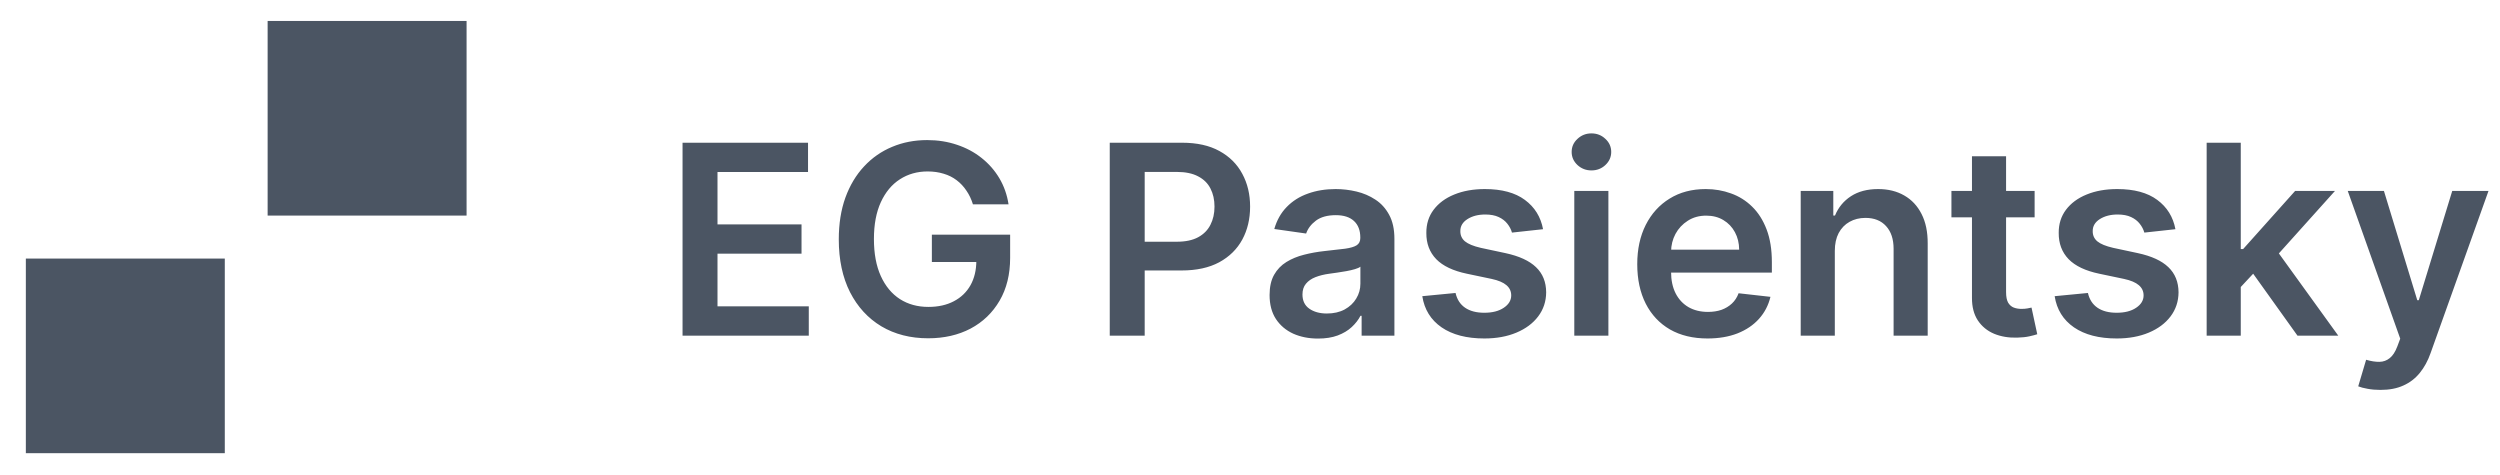 <svg width="216" height="41" viewBox="0 0 216 41" fill="none" xmlns="http://www.w3.org/2000/svg">
<path d="M19.429 22.34H2.233V39.155H19.422V22.34H19.429Z" fill="#4B5563"/>
<path d="M40.318 1.811H23.123V18.626H40.312V1.811H40.318Z" fill="#4B5563"/>
<path d="M58.972 29V12.331H69.814V14.862H61.992V19.387H69.252V21.919H61.992V26.469H69.879V29H58.972ZM84.061 17.654C83.926 17.214 83.739 16.821 83.5 16.474C83.266 16.121 82.984 15.82 82.653 15.57C82.328 15.321 81.953 15.133 81.53 15.009C81.107 14.878 80.646 14.813 80.147 14.813C79.251 14.813 78.454 15.038 77.754 15.489C77.053 15.939 76.503 16.601 76.101 17.475C75.705 18.343 75.507 19.401 75.507 20.649C75.507 21.908 75.705 22.974 76.101 23.848C76.497 24.721 77.048 25.386 77.754 25.842C78.459 26.292 79.278 26.517 80.212 26.517C81.058 26.517 81.791 26.355 82.409 26.029C83.033 25.704 83.513 25.242 83.85 24.645C84.186 24.043 84.355 23.338 84.355 22.529L85.038 22.635H80.513V20.275H87.276V22.277C87.276 23.704 86.973 24.939 86.365 25.98C85.757 27.022 84.921 27.825 83.858 28.39C82.794 28.948 81.574 29.228 80.195 29.228C78.66 29.228 77.311 28.883 76.15 28.194C74.994 27.5 74.091 26.515 73.44 25.24C72.794 23.959 72.471 22.44 72.471 20.682C72.471 19.336 72.661 18.134 73.041 17.076C73.426 16.018 73.963 15.12 74.653 14.382C75.342 13.639 76.15 13.074 77.078 12.689C78.006 12.298 79.015 12.103 80.106 12.103C81.028 12.103 81.888 12.239 82.686 12.51C83.484 12.776 84.192 13.155 84.81 13.649C85.434 14.143 85.947 14.729 86.349 15.407C86.75 16.086 87.013 16.834 87.138 17.654H84.061ZM95.882 29V12.331H102.133C103.413 12.331 104.488 12.569 105.356 13.047C106.229 13.524 106.889 14.181 107.334 15.017C107.784 15.847 108.009 16.791 108.009 17.849C108.009 18.918 107.784 19.868 107.334 20.698C106.883 21.528 106.219 22.182 105.34 22.66C104.461 23.132 103.378 23.368 102.092 23.368H97.949V20.885H101.685C102.434 20.885 103.047 20.755 103.525 20.494C104.002 20.234 104.355 19.876 104.583 19.42C104.816 18.964 104.933 18.441 104.933 17.849C104.933 17.258 104.816 16.737 104.583 16.286C104.355 15.836 103.999 15.486 103.516 15.236C103.039 14.982 102.423 14.854 101.669 14.854H98.901V29H95.882ZM113.876 29.252C113.083 29.252 112.37 29.111 111.735 28.829C111.106 28.541 110.606 28.118 110.237 27.559C109.874 27 109.692 26.311 109.692 25.492C109.692 24.787 109.822 24.203 110.083 23.742C110.343 23.281 110.699 22.912 111.149 22.635C111.599 22.358 112.107 22.149 112.671 22.008C113.241 21.862 113.83 21.756 114.437 21.691C115.17 21.615 115.764 21.547 116.22 21.487C116.676 21.422 117.007 21.325 117.213 21.194C117.424 21.059 117.53 20.85 117.53 20.568V20.519C117.53 19.906 117.348 19.431 116.985 19.095C116.621 18.758 116.098 18.59 115.414 18.59C114.692 18.59 114.12 18.747 113.697 19.062C113.279 19.377 112.997 19.748 112.85 20.177L110.099 19.786C110.316 19.027 110.674 18.392 111.173 17.882C111.673 17.366 112.283 16.981 113.005 16.726C113.726 16.465 114.524 16.335 115.398 16.335C116 16.335 116.6 16.406 117.196 16.547C117.793 16.688 118.339 16.921 118.832 17.247C119.326 17.567 119.722 18.004 120.021 18.557C120.325 19.111 120.477 19.803 120.477 20.633V29H117.644V27.283H117.546C117.367 27.63 117.115 27.956 116.789 28.259C116.469 28.558 116.065 28.799 115.577 28.984C115.094 29.163 114.527 29.252 113.876 29.252ZM114.641 27.087C115.232 27.087 115.745 26.971 116.179 26.737C116.613 26.498 116.947 26.184 117.18 25.793C117.419 25.402 117.538 24.977 117.538 24.515V23.042C117.446 23.118 117.289 23.189 117.066 23.254C116.849 23.319 116.605 23.376 116.334 23.425C116.062 23.473 115.794 23.517 115.528 23.555C115.262 23.593 115.031 23.625 114.836 23.652C114.397 23.712 114.003 23.81 113.656 23.945C113.309 24.081 113.035 24.271 112.834 24.515C112.633 24.754 112.533 25.063 112.533 25.443C112.533 25.986 112.731 26.395 113.127 26.672C113.523 26.949 114.028 27.087 114.641 27.087ZM133.32 19.803L130.634 20.096C130.558 19.824 130.425 19.569 130.236 19.331C130.051 19.092 129.801 18.899 129.487 18.753C129.172 18.606 128.787 18.533 128.331 18.533C127.718 18.533 127.202 18.666 126.785 18.932C126.372 19.198 126.169 19.542 126.174 19.965C126.169 20.329 126.302 20.625 126.573 20.853C126.85 21.081 127.305 21.268 127.94 21.414L130.073 21.87C131.256 22.125 132.135 22.529 132.71 23.083C133.291 23.636 133.584 24.361 133.589 25.256C133.584 26.043 133.353 26.737 132.897 27.34C132.447 27.936 131.82 28.403 131.017 28.739C130.214 29.076 129.291 29.244 128.25 29.244C126.719 29.244 125.488 28.924 124.554 28.284C123.621 27.638 123.065 26.74 122.886 25.59L125.759 25.313C125.889 25.877 126.166 26.303 126.589 26.591C127.012 26.878 127.563 27.022 128.241 27.022C128.941 27.022 129.503 26.878 129.926 26.591C130.355 26.303 130.569 25.948 130.569 25.524C130.569 25.166 130.431 24.871 130.154 24.637C129.883 24.404 129.46 24.225 128.884 24.1L126.752 23.652C125.553 23.403 124.666 22.982 124.09 22.391C123.515 21.794 123.23 21.04 123.236 20.128C123.23 19.358 123.439 18.69 123.863 18.126C124.291 17.556 124.885 17.117 125.645 16.807C126.41 16.493 127.292 16.335 128.29 16.335C129.755 16.335 130.908 16.647 131.749 17.271C132.596 17.895 133.12 18.739 133.32 19.803ZM136.019 29V16.498H138.965V29H136.019ZM137.5 14.724C137.033 14.724 136.632 14.569 136.295 14.26C135.959 13.945 135.791 13.568 135.791 13.128C135.791 12.684 135.959 12.306 136.295 11.997C136.632 11.682 137.033 11.525 137.5 11.525C137.972 11.525 138.374 11.682 138.704 11.997C139.041 12.306 139.209 12.684 139.209 13.128C139.209 13.568 139.041 13.945 138.704 14.26C138.374 14.569 137.972 14.724 137.5 14.724ZM147.53 29.244C146.276 29.244 145.194 28.984 144.282 28.463C143.376 27.936 142.679 27.193 142.19 26.233C141.702 25.267 141.458 24.13 141.458 22.822C141.458 21.536 141.702 20.408 142.19 19.436C142.684 18.46 143.373 17.7 144.258 17.157C145.142 16.609 146.181 16.335 147.375 16.335C148.145 16.335 148.872 16.46 149.556 16.71C150.245 16.954 150.853 17.334 151.379 17.849C151.911 18.365 152.329 19.021 152.633 19.819C152.937 20.611 153.089 21.555 153.089 22.651V23.555H142.841V21.569H150.264C150.259 21.005 150.137 20.503 149.898 20.063C149.659 19.618 149.326 19.268 148.897 19.013C148.474 18.758 147.98 18.631 147.416 18.631C146.813 18.631 146.284 18.777 145.828 19.07C145.373 19.358 145.017 19.738 144.762 20.21C144.513 20.676 144.385 21.189 144.38 21.748V23.482C144.38 24.209 144.513 24.833 144.778 25.354C145.044 25.869 145.416 26.265 145.894 26.542C146.371 26.813 146.93 26.949 147.57 26.949C147.999 26.949 148.387 26.889 148.734 26.77C149.081 26.645 149.383 26.463 149.638 26.224C149.893 25.986 150.085 25.69 150.215 25.337L152.967 25.647C152.793 26.374 152.462 27.009 151.974 27.551C151.491 28.088 150.872 28.506 150.118 28.805C149.364 29.098 148.501 29.244 147.53 29.244ZM158.528 21.675V29H155.581V16.498H158.397V18.622H158.544C158.832 17.922 159.29 17.366 159.92 16.954C160.554 16.541 161.338 16.335 162.272 16.335C163.135 16.335 163.886 16.52 164.526 16.889C165.172 17.258 165.671 17.792 166.024 18.492C166.382 19.192 166.558 20.041 166.553 21.04V29H163.607V21.496C163.607 20.66 163.39 20.006 162.955 19.534C162.527 19.062 161.933 18.826 161.173 18.826C160.657 18.826 160.199 18.94 159.797 19.168C159.401 19.39 159.089 19.713 158.861 20.136C158.639 20.56 158.528 21.072 158.528 21.675ZM175.791 16.498V18.777H168.604V16.498H175.791ZM170.378 13.503H173.325V25.24C173.325 25.636 173.385 25.94 173.504 26.151C173.629 26.357 173.792 26.498 173.992 26.575C174.193 26.651 174.416 26.688 174.66 26.688C174.844 26.688 175.012 26.675 175.164 26.648C175.322 26.621 175.441 26.596 175.523 26.575L176.019 28.878C175.862 28.932 175.636 28.992 175.343 29.057C175.056 29.122 174.703 29.16 174.285 29.171C173.547 29.193 172.883 29.081 172.291 28.837C171.7 28.588 171.23 28.202 170.883 27.681C170.541 27.16 170.373 26.509 170.378 25.728V13.503ZM187.957 19.803L185.271 20.096C185.195 19.824 185.062 19.569 184.873 19.331C184.688 19.092 184.438 18.899 184.124 18.753C183.809 18.606 183.424 18.533 182.968 18.533C182.355 18.533 181.839 18.666 181.421 18.932C181.009 19.198 180.806 19.542 180.811 19.965C180.806 20.329 180.939 20.625 181.21 20.853C181.487 21.081 181.942 21.268 182.577 21.414L184.71 21.87C185.893 22.125 186.772 22.529 187.347 23.083C187.927 23.636 188.22 24.361 188.226 25.256C188.22 26.043 187.99 26.737 187.534 27.34C187.084 27.936 186.457 28.403 185.654 28.739C184.851 29.076 183.928 29.244 182.887 29.244C181.356 29.244 180.125 28.924 179.191 28.284C178.258 27.638 177.702 26.74 177.523 25.59L180.396 25.313C180.526 25.877 180.803 26.303 181.226 26.591C181.649 26.878 182.2 27.022 182.878 27.022C183.578 27.022 184.14 26.878 184.563 26.591C184.992 26.303 185.206 25.948 185.206 25.524C185.206 25.166 185.068 24.871 184.791 24.637C184.52 24.404 184.097 24.225 183.521 24.1L181.389 23.652C180.19 23.403 179.303 22.982 178.727 22.391C178.152 21.794 177.867 21.04 177.873 20.128C177.867 19.358 178.076 18.69 178.499 18.126C178.928 17.556 179.522 17.117 180.282 16.807C181.047 16.493 181.929 16.335 182.927 16.335C184.392 16.335 185.545 16.647 186.386 17.271C187.233 17.895 187.757 18.739 187.957 19.803ZM193.341 25.077L193.333 21.52H193.805L198.298 16.498H201.741L196.215 22.651H195.604L193.341 25.077ZM190.655 29V12.331H193.602V29H190.655ZM198.502 29L194.432 23.311L196.418 21.235L202.026 29H198.502ZM205.67 33.688C205.269 33.688 204.897 33.656 204.555 33.591C204.219 33.531 203.95 33.46 203.75 33.379L204.433 31.084C204.862 31.209 205.244 31.268 205.581 31.263C205.917 31.257 206.213 31.151 206.468 30.945C206.728 30.744 206.948 30.408 207.127 29.936L207.38 29.261L202.846 16.498H205.972L208.853 25.94H208.983L211.873 16.498H215.006L210 30.514C209.767 31.176 209.458 31.743 209.073 32.215C208.687 32.693 208.215 33.056 207.656 33.306C207.103 33.561 206.441 33.688 205.67 33.688Z" fill="#4B5563"/>
</svg>
